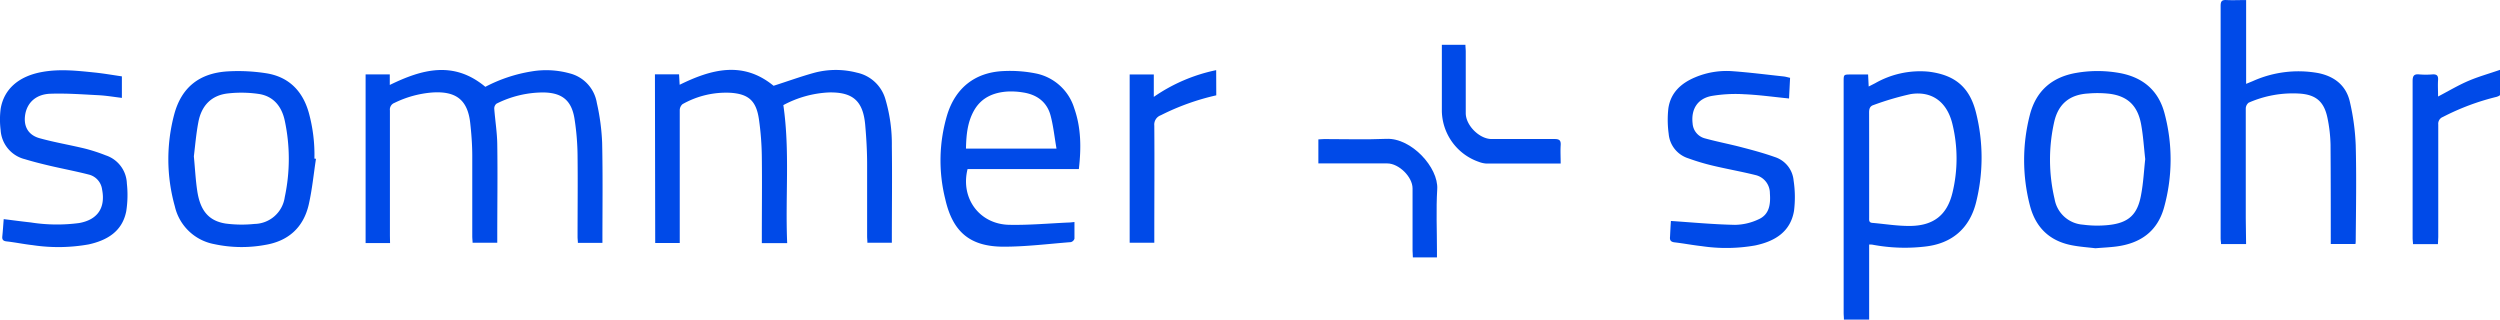 <svg xmlns="http://www.w3.org/2000/svg" viewBox="0 0 547.04 69.93"><defs><style>.a{fill:#004ae8;}</style></defs><path class="a" d="M143.31,16.26h5.28l.13,2.29c7-3.45,13.88-5.25,20.55.22,3-.95,6-2.05,9-2.87a18.31,18.31,0,0,1,9.24,0,8.26,8.26,0,0,1,6.24,5.84,34.62,34.62,0,0,1,1.4,10.26c.09,6.82,0,13.64,0,20.46,0,.19,0,.38,0,.66H189.8c0-.5-.06-1-.06-1.43,0-5.27,0-10.53,0-15.8,0-2.86-.17-5.73-.42-8.58-.47-5.22-2.7-7.21-8-7.08A23.32,23.32,0,0,0,171.41,23c1.46,10.06.4,20.1.84,30.2H166.7V51.74c0-5.79.07-11.57,0-17.35a62.75,62.75,0,0,0-.64-8.33c-.59-4-2.26-5.5-6.25-5.76a19.36,19.36,0,0,0-10.46,2.49,1.78,1.78,0,0,0-.61,1.36c0,5.9,0,11.8,0,17.71V53.17h-5.37Z"/><path class="a" d="M85.35,53.19H80V16.28h5.29v2.31c7.08-3.46,14-5.35,20.91.41a33,33,0,0,1,10.1-3.37,19.22,19.22,0,0,1,8.3.41,8,8,0,0,1,6,6.49,47.81,47.81,0,0,1,1.16,8.73c.16,7.26.06,14.52.06,21.88h-5.37c0-.42-.07-.87-.07-1.33,0-6,.07-11.89,0-17.83a55.75,55.75,0,0,0-.67-8c-.64-4-2.7-5.69-6.8-5.75a22.86,22.86,0,0,0-10.26,2.45,1.35,1.35,0,0,0-.5,1.07c.19,2.61.63,5.22.66,7.84.1,6.7,0,13.4,0,20.1v1.42h-5.4c0-.44-.07-.9-.07-1.36,0-5.86,0-11.72,0-17.59,0-2.42-.18-4.86-.45-7.27-.56-5-3.07-7-8.31-6.65a22.77,22.77,0,0,0-8.26,2.27,1.56,1.56,0,0,0-1,1.66c0,9.14,0,18.27,0,27.41Z"/><path class="a" d="M409,53.5V69.93h-5.52c0-.52-.06-1-.06-1.45q0-25.32,0-50.63c0-1.55,0-1.55,1.59-1.55h3.76l.13,2.63,1.43-.73A19.82,19.82,0,0,1,422,15.68c5.78.71,9,3.39,10.39,9a40.37,40.37,0,0,1,0,19.63c-1.43,5.7-5.32,9-11.15,9.64a38,38,0,0,1-11.57-.42C409.54,53.51,409.34,53.52,409,53.5Zm0-17.44V47.65c0,.52-.08,1.06.7,1.12,2.7.23,5.4.68,8.1.67,5.25,0,8.25-2.36,9.43-7.26a31.83,31.83,0,0,0,0-15c-1.16-4.86-4.48-7.33-9.15-6.59a62.21,62.21,0,0,0-8.09,2.38c-.82.25-1,.82-1,1.64C409,28.41,409,32.23,409,36.06Z"/><path class="a" d="M491.48,53.4H486c0-.4-.09-.82-.09-1.24q0-25.42,0-50.85c0-1,.24-1.36,1.27-1.3,1.39.07,2.78,0,4.31,0V18.35l1.48-.61A24.35,24.35,0,0,1,507.32,16c3.58.74,6.09,2.77,6.88,6.33a50.19,50.19,0,0,1,1.27,9.43c.18,6.94.06,13.88,0,20.82,0,.24,0,.47-.06.81h-5.4V52c0-6.78,0-13.56-.05-20.33a32.31,32.31,0,0,0-.66-5.8c-.74-3.66-2.55-5.19-6.26-5.4a24,24,0,0,0-11,2,1.67,1.67,0,0,0-.63,1.3c0,8,0,16,0,24Z"/><path class="a" d="M236.07,37H211.72c-1.59,6.31,2.53,12,9,12.19,4.38.1,8.77-.31,13.16-.5.35,0,.69-.06,1.23-.11,0,1.28,0,2.47,0,3.65a1.13,1.13,0,0,1-.79.75c-4.89.38-9.79,1-14.68,1-7.36,0-11.16-3.19-12.8-10.41A34.81,34.81,0,0,1,207.3,25c1.86-5.86,6.15-9.19,12.3-9.45a28.73,28.73,0,0,1,7,.51,11.07,11.07,0,0,1,8.47,7.65C236.58,28,236.6,32.41,236.07,37Zm-4.89-4.48c-.45-2.56-.69-5-1.31-7.29-.8-2.94-3-4.54-6-5a16,16,0,0,0-3.45-.2c-3.05.21-5.66,1.32-7.27,4.12-1.46,2.57-1.72,5.4-1.78,8.36Z"/><path class="a" d="M458.5,54.32c-1.55-.19-3.47-.31-5.34-.69-4.85-1-7.79-4-9-8.73a39.63,39.63,0,0,1,0-19.74c1.36-5.29,4.86-8.33,10.27-9.23a27.2,27.2,0,0,1,9.65.1c5,1,8.27,3.89,9.56,8.79a39.11,39.11,0,0,1-.1,20.54c-1.46,5.3-5.2,7.9-10.48,8.58C461.66,54.12,460.26,54.18,458.5,54.32Zm10.91-19.51c-.29-2.54-.44-5.13-.91-7.66-.75-4-2.91-6.09-6.81-6.62a23.65,23.65,0,0,0-4.76-.07c-4,.23-6.49,2.22-7.41,6.1a37.53,37.53,0,0,0,.06,17,6.77,6.77,0,0,0,6.21,5.6,23.76,23.76,0,0,0,5.59.08c4.43-.47,6.38-2.31,7.14-6.7C469,40,469.12,37.44,469.41,34.81Z"/><path class="a" d="M42.42,34.21c.26,2.73.38,5.17.74,7.56.65,4.34,2.52,6.57,6.23,7.15A27.16,27.16,0,0,0,55.7,49a6.8,6.8,0,0,0,6.61-5.87,40,40,0,0,0,0-16.73c-.65-3.05-2.41-5.31-5.6-5.83A26.38,26.38,0,0,0,50,20.43c-3.77.37-5.95,2.72-6.61,6.37C42.91,29.34,42.7,31.92,42.42,34.21Zm26.72.54c-.51,3.33-.83,6.7-1.58,10-1.15,5-4.44,8-9.54,8.84a28.43,28.43,0,0,1-11.18-.18,10.86,10.86,0,0,1-8.58-8.25A38.12,38.12,0,0,1,38.13,25c1.6-5.92,5.53-9,11.68-9.38a39.73,39.73,0,0,1,8.44.41c5,.79,8,3.93,9.33,8.67a34.72,34.72,0,0,1,1.22,10Z"/><path class="a" d="M365.62,48.35c4.75.32,9.36.76,14,.85a12.45,12.45,0,0,0,5.16-1.2c2.42-1.06,2.67-3.35,2.5-5.7a4.07,4.07,0,0,0-3.18-4c-3.09-.77-6.24-1.32-9.34-2.06a48,48,0,0,1-5.37-1.61,6.14,6.14,0,0,1-4.25-5.31,22.59,22.59,0,0,1-.08-5.57c.48-3.44,2.76-5.53,5.86-6.83a17.68,17.68,0,0,1,8.2-1.34c3.74.27,7.46.75,11.19,1.15.43.05.85.18,1.39.3-.08,1.52-.15,3-.23,4.52-3.33-.33-6.57-.79-9.82-.93a31.46,31.46,0,0,0-7.13.38c-3.08.58-4.51,2.9-4.15,6a3.61,3.61,0,0,0,2.74,3.29c2.72.75,5.51,1.27,8.24,2,2.35.61,4.69,1.25,7,2.07a5.94,5.94,0,0,1,4.12,5.14,24.17,24.17,0,0,1,.09,6.63c-.79,4.65-4.24,6.68-8.51,7.58a36.39,36.39,0,0,1-11.69.15c-2-.22-3.95-.6-5.93-.83-.83-.1-1.09-.45-1-1.23C365.49,50.57,365.55,49.34,365.62,48.35Z"/><path class="a" d="M26.67,16.71v4.71c-1.75-.21-3.36-.49-5-.58-3.54-.18-7.09-.45-10.63-.33-3,.1-4.88,1.75-5.45,4.17C5,27.39,6,29.53,8.72,30.26c3.26.9,6.61,1.46,9.9,2.26A38.09,38.09,0,0,1,23.16,34a6.72,6.72,0,0,1,4.6,6.14,23.09,23.09,0,0,1-.13,6.05c-.85,4.42-4.15,6.39-8.23,7.29a37.77,37.77,0,0,1-12.28.16c-1.91-.21-3.79-.61-5.69-.82-.82-.09-1-.46-.92-1.16.12-1.19.2-2.38.3-3.71,2,.24,3.94.51,5.9.72a36.77,36.77,0,0,0,10.63.13c4-.72,5.78-3.31,5-7.33a3.86,3.86,0,0,0-2.94-3.28c-2.81-.72-5.67-1.26-8.5-1.92-1.82-.43-3.64-.88-5.43-1.43A7,7,0,0,1,.14,28.47a18.47,18.47,0,0,1,0-4.64c.72-4.37,4-7.17,9.07-8.08,3.79-.69,7.56-.29,11.33.1C22.62,16.06,24.66,16.42,26.67,16.71Z"/><path class="a" d="M533.46,53.42H528c0-.47-.08-.89-.08-1.32,0-11.44,0-22.89,0-34.33,0-1.12.25-1.61,1.45-1.49a17.19,17.19,0,0,0,2.87,0c.92-.06,1.31.22,1.25,1.2-.08,1.18,0,2.36,0,3.64,2.29-1.2,4.38-2.45,6.59-3.4s4.49-1.58,7-2.45c0,2,0,3.72,0,5.44,0,.18-.52.41-.82.49a52.84,52.84,0,0,0-11.73,4.4,1.58,1.58,0,0,0-1,1.64c0,8.21,0,16.42,0,24.64Z"/><path class="a" d="M266.14,20.86A52.42,52.42,0,0,0,254,25.22a2.17,2.17,0,0,0-1.42,2.27c.06,8,0,16,0,24v1.63h-5.39V16.3h5.28v4.9a37.13,37.13,0,0,1,13.65-5.85Z"/><path class="a" d="M314.43,56.33h-5.27c0-.53-.07-1-.07-1.47,0-4.55,0-9.09,0-13.64,0-2.52-3-5.46-5.53-5.46H288.48V30.5c.42,0,.84-.07,1.27-.07,4.56,0,9.12.14,13.67-.05,5.4-.21,11.35,6.26,11.07,11-.27,4.49-.06,9-.06,13.52Z"/><path class="a" d="M315.48,9.81h5.18c0,.51.07,1,.07,1.44V24.77c0,2.67,3,5.65,5.64,5.65,4.6,0,9.2,0,13.8,0,1.08,0,1.4.33,1.33,1.37-.08,1.3,0,2.6,0,4-5.54,0-10.89,0-16.24,0a5.49,5.49,0,0,1-1.63-.36,12,12,0,0,1-8.13-11.09V9.81Z"/></svg>